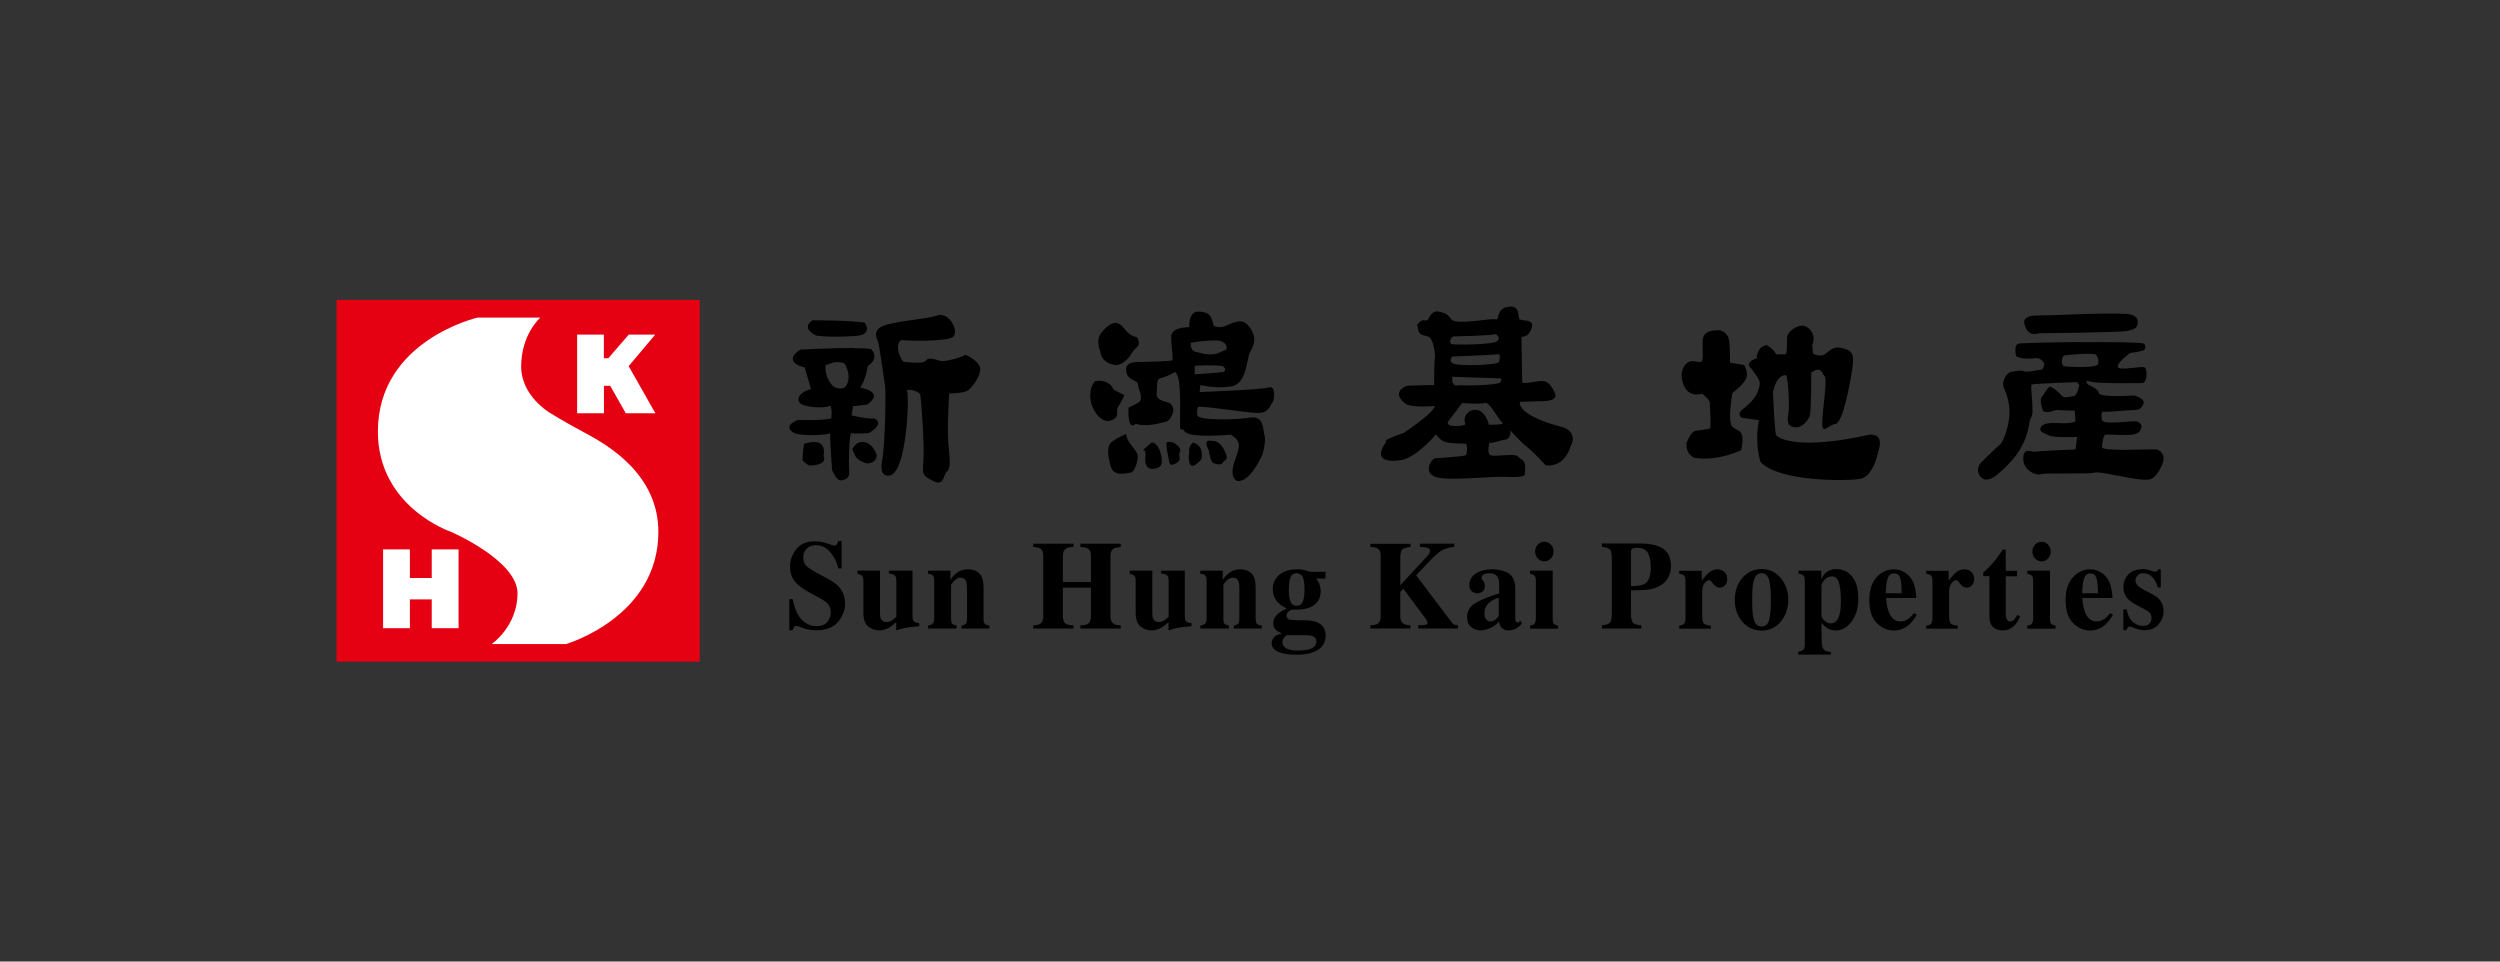 <?xml version="1.0" encoding="UTF-8"?>
<svg id="logo" xmlns="http://www.w3.org/2000/svg" viewBox="0 0 260 100">
  <rect x="0" y="0" width="260" height="100" fill="#333333" stroke="none"/>
  <defs>
    <style>
      .cls-1 {
        fill: #e50012;
      }

      .cls-2 {
        fill: #fff;
      }

      .cls-2, .cls-3 {
        fill-rule: evenodd;
      }
    </style>
  </defs>
  <path class="cls-3" d="M133.78,66.06h2.01c.42,0,.71,.06,.87,.17,.16,.11,.24,.28,.24,.51,0,.39-.28,.66-.83,.81-.29,.07-.67,.11-1.13,.11-.51,0-.9-.08-1.17-.23-.27-.15-.4-.37-.4-.64,0-.16,.05-.31,.15-.45,.06-.08,.15-.17,.28-.28Zm22.09-3.89v1.91c-.13,.16-.25,.28-.34,.36-.17,.13-.36,.19-.56,.19-.15,0-.29-.07-.41-.22-.12-.14-.18-.36-.18-.65,0-.48,.21-.88,.63-1.19,.25-.19,.53-.32,.86-.4h0Zm34.6-2.23c.4,0,.65,.22,.78,.67,.13,.44,.2,1.04,.2,1.79,0,.65-.04,1.14-.13,1.48-.16,.63-.46,.95-.91,.95-.25,0-.48-.1-.68-.3-.2-.2-.3-.37-.3-.5v-3.18c0-.11,.11-.29,.31-.53,.21-.25,.45-.37,.72-.37Zm-55.61-.31c.3,0,.51,.13,.63,.4,.12,.27,.18,.69,.18,1.28,0,.55-.06,.97-.18,1.26-.12,.29-.33,.43-.64,.43-.34,0-.57-.19-.69-.58-.08-.24-.12-.61-.12-1.12,0-.55,.06-.96,.17-1.26,.11-.29,.32-.43,.65-.43h0Zm82.53,0c.31,0,.52,.15,.63,.46,.1,.3,.16,.84,.17,1.61h-1.65c.02-.67,.08-1.19,.2-1.54,.12-.35,.34-.53,.66-.53h0Zm-20.41,0c.31,0,.52,.15,.63,.46,.1,.3,.16,.84,.16,1.61h-1.65c.01-.67,.09-1.19,.2-1.54,.12-.35,.34-.53,.66-.53h0Zm-13.78-.02c.38,0,.64,.22,.77,.66,.13,.44,.2,1.15,.2,2.12s-.07,1.69-.19,2.12c-.13,.43-.39,.65-.78,.65-.42,0-.7-.28-.84-.85-.09-.37-.13-1.01-.13-1.93s.04-1.54,.14-1.92c.14-.57,.42-.85,.84-.85h0Zm27.64-.25v.31c.24,.05,.41,.12,.49,.22,.08,.1,.12,.28,.12,.54v3.85c0,.3-.06,.51-.18,.62-.08,.08-.22,.13-.43,.17v.31h2.93v-.31c-.22-.05-.37-.11-.45-.19-.08-.08-.12-.26-.12-.55v-4.98h-2.36Zm-51.72,0v.31c.25,.05,.41,.12,.49,.22,.08,.1,.12,.28,.12,.54v3.85c0,.3-.06,.51-.17,.62-.08,.08-.23,.13-.44,.17v.31h2.93v-.31c-.22-.05-.37-.11-.45-.19-.08-.08-.12-.26-.12-.55v-4.98h-2.36Zm-41.63,0v.31c.24,.06,.4,.12,.49,.21,.09,.09,.13,.27,.13,.55v3.3c0,.68,.17,1.16,.52,1.43,.34,.27,.71,.4,1.11,.4,.36,0,.72-.1,1.06-.29,.19-.11,.44-.3,.73-.57v.86c.44-.14,.75-.23,.95-.27,.2-.04,.68-.09,1.44-.17v-.31c-.28-.03-.47-.09-.56-.19-.1-.1-.14-.28-.14-.55v-4.72h-2.46v.31c.31,.01,.52,.07,.62,.18,.1,.11,.16,.3,.16,.58v3.71c-.16,.17-.3,.29-.41,.36-.2,.13-.39,.2-.58,.2-.31,0-.52-.11-.62-.33-.06-.12-.09-.31-.09-.58v-4.44s-2.33,0-2.33,0Zm-28.32,0v.31c.25,.06,.41,.12,.49,.21,.08,.09,.13,.27,.13,.55v3.3c0,.68,.17,1.16,.52,1.43,.34,.27,.71,.4,1.11,.4,.37,0,.72-.1,1.06-.29,.19-.11,.44-.3,.73-.57v.86c.44-.14,.75-.23,.95-.27,.2-.04,.68-.09,1.44-.17v-.31c-.28-.03-.47-.09-.56-.19-.1-.1-.14-.28-.14-.55v-4.72h-2.46v.31c.31,.01,.52,.07,.62,.18,.11,.11,.16,.3,.16,.58v3.71c-.17,.17-.31,.29-.41,.36-.19,.13-.38,.2-.58,.2-.31,0-.52-.11-.62-.33-.06-.12-.09-.31-.09-.58v-4.44h-2.33Zm133.56-.15c-.59,0-1.06,.18-1.4,.55-.33,.36-.5,.8-.5,1.3,0,.4,.11,.75,.32,1.04,.21,.29,.55,.57,1.03,.81l.91,.48c.2,.1,.34,.2,.43,.28,.16,.17,.24,.37,.24,.6,0,.25-.08,.45-.22,.6-.15,.15-.38,.22-.7,.22-.34,0-.68-.13-1-.39-.33-.26-.55-.7-.67-1.33h-.34s0,2.17,0,2.17h.3c.07-.14,.12-.24,.17-.29,.05-.06,.11-.09,.18-.09,.03,0,.05,0,.07,0,.02,0,.06,.02,.14,.05l.21,.08c.25,.09,.45,.15,.62,.19,.17,.04,.33,.06,.5,.06,.66,0,1.16-.21,1.49-.63,.33-.42,.5-.87,.5-1.36s-.16-.91-.48-1.26c-.2-.2-.5-.41-.92-.62l-.68-.35c-.32-.17-.55-.33-.66-.48-.12-.15-.18-.31-.18-.46,0-.19,.07-.37,.21-.52,.13-.16,.34-.25,.61-.25,.36,0,.67,.14,.93,.41,.27,.27,.46,.63,.57,1.07h.31v-1.89h-.27c-.03,.08-.06,.14-.1,.18-.04,.05-.11,.07-.21,.07-.07,0-.26-.05-.55-.14-.3-.09-.57-.14-.84-.14h0Zm-5.33,0c-.71,0-1.31,.28-1.82,.83-.5,.56-.76,1.34-.76,2.34,0,1.11,.27,1.92,.79,2.43,.53,.51,1.1,.76,1.7,.76,.42,0,.8-.08,1.12-.25,.5-.26,.94-.72,1.32-1.38l-.28-.18c-.23,.27-.42,.46-.58,.58-.26,.19-.53,.29-.82,.29-.6,0-1.03-.36-1.27-1.08-.13-.38-.21-.83-.24-1.36h3.14c0-.12-.02-.29-.05-.52-.06-.48-.15-.88-.3-1.18-.19-.4-.46-.71-.82-.94-.36-.23-.74-.34-1.15-.34h0Zm-13.08,0c-.34,0-.63,.11-.89,.32-.26,.22-.51,.5-.77,.87v-1.04h-2.34v.31c.26,.03,.43,.1,.52,.2,.09,.1,.13,.29,.13,.56v3.95c-.02,.26-.07,.42-.16,.51-.09,.09-.25,.15-.49,.18v.31h3.28v-.31c-.35-.03-.59-.11-.71-.22-.12-.11-.18-.37-.18-.8v-2.47c0-.4,.08-.71,.25-.93,.17-.21,.33-.32,.5-.32,.08,0,.21,.13,.4,.39,.19,.26,.42,.39,.68,.39,.23,0,.41-.08,.56-.25,.14-.17,.21-.37,.21-.63,0-.33-.1-.58-.3-.76-.2-.17-.43-.26-.68-.26h0Zm-7.34,0c-.71,0-1.31,.28-1.82,.83-.5,.56-.75,1.34-.75,2.34,0,1.11,.26,1.92,.79,2.43,.53,.51,1.1,.76,1.71,.76,.42,0,.79-.08,1.12-.25,.5-.26,.94-.72,1.32-1.38l-.28-.18c-.23,.27-.43,.46-.58,.58-.25,.19-.53,.29-.82,.29-.6,0-1.02-.36-1.27-1.08-.13-.38-.22-.83-.24-1.36h3.13c0-.12-.02-.29-.04-.52-.06-.48-.16-.88-.3-1.18-.2-.4-.47-.71-.83-.94-.35-.23-.73-.34-1.14-.34h0Zm-18.34,0c-.34,0-.64,.11-.89,.32-.25,.22-.51,.5-.77,.87v-1.04h-2.34v.31c.26,.03,.43,.1,.52,.2,.08,.1,.13,.29,.13,.56v3.95c-.02,.26-.07,.42-.16,.51-.09,.09-.25,.15-.49,.18v.31s3.28,0,3.28,0v-.31c-.35-.03-.59-.11-.71-.22-.12-.11-.18-.37-.18-.8v-2.47c0-.4,.08-.71,.25-.93,.17-.21,.33-.32,.5-.32,.08,0,.21,.13,.4,.39,.19,.26,.42,.39,.68,.39,.22,0,.41-.08,.56-.25,.14-.17,.21-.37,.21-.63,0-.33-.1-.58-.31-.76-.2-.17-.43-.26-.68-.26h0Zm-23.52,0c-.65,0-1.2,.15-1.64,.44-.44,.3-.67,.69-.67,1.19,0,.28,.08,.5,.25,.64,.16,.15,.36,.22,.6,.22,.21,0,.39-.07,.54-.2,.15-.13,.23-.32,.23-.57,0-.1-.02-.19-.05-.28-.03-.08-.08-.17-.13-.24l-.07-.09s-.06-.08-.07-.11c-.01-.03-.03-.08-.03-.13,0-.13,.07-.24,.21-.33,.14-.09,.33-.13,.55-.13,.39,0,.67,.09,.83,.28,.16,.19,.24,.47,.24,.86v.95c-1.15,.35-1.99,.7-2.53,1.05-.54,.34-.8,.81-.8,1.4,0,.48,.14,.83,.44,1.06,.29,.23,.61,.34,.95,.34,.25,0,.51-.05,.77-.14,.43-.15,.82-.4,1.16-.77,.04,.25,.12,.44,.21,.57,.17,.23,.44,.34,.8,.34,.21,0,.4-.04,.59-.11,.29-.12,.56-.33,.8-.63l-.19-.27c-.08,.08-.14,.14-.18,.16-.03,.02-.08,.03-.13,.03s-.1-.03-.15-.1c-.04-.07-.06-.14-.06-.24v-3.17c0-.77-.24-1.31-.7-1.6-.47-.28-1.05-.43-1.75-.43h0Zm-20.25,0c-.77,0-1.37,.19-1.83,.58-.45,.39-.67,.88-.67,1.47,0,.48,.13,.88,.38,1.21,.26,.33,.59,.59,1.01,.77v.09c-.29,.1-.58,.29-.89,.54-.3,.26-.45,.57-.45,.93,0,.31,.09,.55,.29,.73,.1,.1,.28,.2,.52,.3v.09c-.36,.06-.61,.19-.76,.39-.15,.19-.22,.39-.22,.58,0,.48,.34,.82,1.03,1.02,.42,.12,.92,.18,1.5,.18,.71,0,1.3-.08,1.76-.25,.88-.32,1.33-.9,1.33-1.75,0-.66-.29-1.11-.89-1.37-.31-.13-.69-.2-1.15-.21h-.8c-.11-.01-.26-.02-.46-.03-.19,0-.32-.02-.38-.03-.12-.01-.21-.06-.28-.13-.07-.07-.11-.17-.11-.3,0-.16,.07-.3,.21-.42,.13-.11,.26-.18,.38-.21,.07,0,.13,0,.17,.01,.04,0,.12,0,.24,0,.58,0,1.06-.08,1.44-.24,.74-.3,1.11-.87,1.11-1.68,0-.26-.05-.5-.13-.73-.08-.22-.2-.42-.37-.58h1v-.7h-1.62c-.13-.06-.32-.12-.56-.18-.24-.06-.51-.09-.8-.09Zm-5.94,0c-.37,0-.71,.1-1.01,.31-.3,.21-.55,.46-.75,.78v-.95h-2.34v.31c.26,.03,.44,.1,.53,.21,.09,.11,.13,.29,.13,.55v3.85c0,.3-.05,.49-.16,.59-.11,.1-.27,.17-.5,.2v.31h2.97v-.31c-.22-.05-.37-.12-.45-.19-.08-.08-.12-.26-.12-.55v-3.5c.1-.17,.23-.33,.41-.49,.18-.17,.38-.25,.59-.25,.29,0,.48,.13,.57,.4,.06,.15,.09,.37,.09,.67v3.17c0,.28-.04,.47-.12,.55-.08,.08-.23,.15-.45,.19v.31h2.9v-.31c-.22-.03-.38-.09-.48-.17-.1-.09-.15-.28-.15-.57v-3.16c0-.73-.14-1.24-.44-1.53-.29-.29-.7-.43-1.23-.43Zm-28.32,0c-.37,0-.7,.1-1.01,.31-.3,.21-.55,.46-.75,.78v-.95h-2.34v.31c.26,.03,.44,.1,.52,.21,.09,.11,.13,.29,.13,.55v3.85c0,.3-.05,.49-.16,.59-.1,.1-.27,.17-.49,.2v.31h2.97v-.31c-.22-.05-.37-.12-.45-.19-.08-.08-.12-.26-.12-.55v-3.5c.1-.17,.23-.33,.41-.49,.18-.17,.37-.25,.59-.25,.29,0,.48,.13,.58,.4,.05,.15,.08,.37,.08,.67v3.17c0,.28-.04,.47-.12,.55-.08,.08-.23,.15-.45,.19v.31h2.9v-.31c-.22-.03-.38-.09-.47-.17-.1-.09-.14-.28-.14-.57v-3.16c0-.73-.14-1.24-.44-1.53-.29-.29-.7-.43-1.23-.43h0Zm90.4-.03c-.45,0-.82,.12-1.11,.37-.16,.14-.32,.36-.49,.66v-.86h-2.36v.31c.25,.04,.43,.11,.52,.21,.09,.09,.13,.28,.13,.56v6.58c0,.28-.05,.46-.14,.56-.1,.1-.28,.17-.54,.2v.31h3.39v-.27c-.33-.02-.56-.1-.7-.22-.14-.13-.22-.36-.25-.71,0-.07,0-.4-.02-.99v-1.11c.18,.21,.34,.37,.5,.48,.3,.21,.62,.31,.96,.31,.66,0,1.21-.31,1.67-.94,.46-.62,.69-1.41,.69-2.36,0-1.02-.21-1.79-.64-2.31-.43-.51-.97-.77-1.61-.77h0Zm-7.81,0c-.8,0-1.46,.31-1.99,.92-.53,.61-.79,1.37-.79,2.28s.26,1.67,.79,2.28c.53,.61,1.19,.92,1.99,.92s1.5-.31,2.01-.94c.51-.63,.77-1.39,.77-2.26s-.26-1.64-.78-2.26c-.52-.62-1.19-.94-2-.94Zm25.08-2.03c-.3,.49-.65,.96-1.02,1.39-.19,.22-.39,.44-.6,.64-.16,.14-.29,.27-.4,.37v.37h.64v4.26c0,.58,.21,.99,.63,1.21,.22,.12,.47,.17,.75,.17,.51,0,.94-.2,1.29-.59,.2-.22,.37-.51,.52-.87l-.29-.15c-.11,.21-.22,.38-.33,.5-.11,.12-.24,.18-.4,.18-.18,0-.32-.1-.39-.29-.05-.12-.08-.27-.08-.46v-3.95h1.18v-.57h-1.18v-2.2h-.32Zm-37.97-.17c.54,0,.89,.18,1.09,.55,.19,.37,.28,.85,.28,1.45,0,.88-.19,1.45-.58,1.71-.25,.17-.74,.26-1.48,.27v-3.53c0-.18,.05-.3,.16-.37,.1-.06,.28-.09,.53-.09Zm-3.71-.44v.33c.4,.05,.68,.14,.82,.26,.14,.13,.21,.44,.21,.92v5.79c0,.46-.07,.77-.21,.92-.14,.15-.41,.24-.82,.27v.34h4.09v-.34c-.41-.02-.68-.1-.84-.25-.15-.15-.23-.46-.23-.94v-2.45c.74,0,1.29-.02,1.66-.05,.37-.04,.75-.13,1.12-.3,.49-.23,.85-.53,1.06-.91,.21-.37,.32-.78,.32-1.21,0-.88-.27-1.5-.82-1.86-.55-.36-1.35-.54-2.4-.54h-3.97Zm-24.08,0v.33c.36,.03,.6,.08,.74,.16,.22,.13,.33,.38,.33,.76v6.33c0,.38-.13,.64-.36,.77-.14,.08-.38,.13-.71,.14v.33h4.17v-.33c-.34-.02-.58-.07-.71-.15-.24-.14-.35-.39-.35-.77v-2.56l.31-.33,2.22,2.97c.11,.15,.19,.27,.23,.35,.05,.09,.07,.16,.07,.22,0,.12-.07,.19-.2,.22-.14,.03-.39,.04-.76,.05v.33h4.13v-.33c-.17-.02-.29-.04-.37-.06-.08-.03-.16-.09-.24-.19l-3.74-4.95c1.16-1.26,1.95-2.06,2.37-2.39,.42-.33,.95-.52,1.59-.57v-.33h-3.57v.33c.41,.03,.69,.06,.83,.11,.14,.05,.22,.15,.22,.32,0,.12-.03,.22-.09,.3-.05,.09-.17,.23-.36,.42l-2.64,2.84v-2.8c0-.49,.07-.8,.22-.93,.15-.13,.43-.21,.85-.25v-.33h-4.17Zm-35.07,0v.33c.37,.04,.61,.1,.74,.17,.21,.13,.31,.38,.31,.75v6.33c0,.38-.11,.63-.34,.77-.14,.08-.37,.13-.7,.15v.33h4.18v-.33c-.34-.01-.58-.06-.73-.13-.25-.13-.37-.4-.37-.78v-3.01h2.92v3.01c0,.37-.11,.63-.34,.76-.15,.09-.4,.14-.76,.15v.33h4.2v-.33c-.33-.01-.56-.06-.7-.14-.24-.13-.37-.39-.37-.77v-6.33c0-.37,.11-.62,.33-.75,.13-.08,.38-.13,.74-.17v-.33h-4.2v.33c.38,.03,.63,.08,.77,.16,.22,.13,.33,.38,.33,.76v2.72h-2.92v-2.72c0-.38,.12-.63,.35-.77,.14-.08,.39-.13,.75-.15v-.33h-4.18Zm104.88-.2c-.26,0-.49,.1-.68,.3-.19,.2-.28,.44-.28,.72s.09,.53,.28,.72c.19,.2,.42,.3,.68,.3s.49-.1,.67-.3c.19-.19,.28-.44,.28-.72s-.09-.52-.28-.72c-.19-.2-.41-.3-.67-.3Zm-51.72,0c-.26,0-.49,.1-.68,.3-.19,.2-.28,.44-.28,.72s.1,.53,.28,.72c.19,.2,.41,.3,.68,.3s.48-.1,.68-.3c.18-.19,.28-.44,.28-.72s-.09-.52-.28-.72c-.19-.2-.41-.3-.68-.3Zm-73.46-.05c-.03,.14-.07,.25-.12,.33-.05,.08-.15,.12-.28,.12-.06,0-.3-.07-.71-.22-.42-.15-.84-.22-1.29-.22-.87,0-1.52,.28-1.95,.83-.42,.56-.64,1.15-.64,1.79,0,.6,.16,1.11,.48,1.52,.32,.41,.87,.82,1.65,1.24l.78,.42c.49,.26,.81,.47,.97,.64,.24,.24,.36,.57,.36,.96,0,.34-.12,.66-.34,.96-.24,.31-.62,.46-1.17,.46s-1.07-.22-1.5-.67c-.44-.44-.76-1.16-.95-2.14h-.35v3.24h.35c.04-.14,.08-.26,.13-.33,.05-.08,.13-.12,.26-.12,.04,0,.08,0,.13,.02,.05,.01,.11,.02,.16,.04l.23,.1c.25,.1,.49,.17,.74,.22,.25,.05,.5,.07,.75,.07,1.06,0,1.83-.29,2.32-.88,.48-.59,.73-1.21,.73-1.87,0-.7-.22-1.31-.67-1.8-.24-.26-.57-.5-.97-.72l-.91-.49c-.76-.4-1.25-.71-1.46-.92-.22-.2-.34-.51-.34-.93,0-.34,.12-.64,.36-.88,.24-.24,.56-.36,.97-.36,.58,0,1.07,.24,1.47,.72,.41,.48,.69,1.04,.85,1.7h.34v-2.85h-.36Zm36.93-10.28c-.65,.56-.32,1.13-.4,1.13s-.08,.88,.08,1.13c.16,.24,.41,.24,.73-.08,.33-.32,.57-.24,.49-1.12-.08-.88-.9-1.05-.9-1.05Zm-4.3,0c-1.62,1.45-.49,.16-.65,1.45-.16,1.29,.57,1.37,.89,1.29,.33-.08,1.06-.08,.73-1.45-.32-1.36-.98-1.29-.98-1.29Zm-34.99-.04c-.56-.04-1.17,.2-1.17,.2-.16,.96-.16,1.69-.16,1.69,.32,.4,.73,.56,.73,.56,2.03-.08,1.46-.97,1.46-.97,.2-1.12-.3-1.45-.86-1.49Zm4.8,0c-.27,.03-.45,.13-.45,.13-.73,.72-.49,.56-.24,1.2,.24,.65,1.22,.89,1.22,.89,1.14,0,1.06-.89,1.06-.89-.46-1.2-1.14-1.37-1.58-1.33Zm31.91,0c-.31,.02-.17,.21-.17,.45q0,.32,.16,1.04c.16,.72,.08,1.12,.81,.72,.73-.4,.16-.72,.41-1.21,.24-.48-.73-.97-.73-.97-.22-.04-.37-.05-.48-.05h0Zm4.22-.14c-.57,.07,0,.99,0,.99,0,0,.16,1.13,.4,1.29,.24,.16,.89,.32,1.05,0,.16-.32,.73-.16,.16-1.29-.56-1.13-1.3-.96-1.3-.96-.13-.03-.24-.04-.32-.03h0Zm-8.61-.7s-1.3,.56-1.62,.97c-.32,.4-.32,1.04,0,2.33,.32,1.28,1.78,.72,2.11,.72s.73-1.05,.73-1.69-1.14-1.36-1.22-2.33Zm34.97-3.22s1.87,.16,2.36,0c.48-.16,1.37,1.69,1.78,2.01,.41,.32-1.38,.24-1.38,.24,0,0-.32-1.45-1.3-1.53-.97-.08-1.43,.87-1.14,1.45,.08,.16-.97,.32-1.62,.16,0,0-.33-.16-.17-.4,.17-.24,.25-.32,1.46-1.93Zm-38-2.29c-.14,.02-.22,.04-.22,.04-1.3,1.69,.33,4.42,1.54,4.1,1.21-.32,.57-.96,.89-1.45,.32-.48,.65-1.21,.65-1.21-.4-.24-1.06-.48-1.14-.64-.45-.88-1.32-.89-1.73-.85Zm36.94-.44s4.3,.16,4.79,.16,.33,.16,.25,.4c-.08,.24-2.44,.4-4.38,.32,0,0-.73,.32-.65-.88Zm-25.36-1.18c.72,0,1.47,.01,1.59,.13,.24,.24,.24,.48-.08,.56-.33,.08-2.92,.24-2.92,.24v-.89s.69-.04,1.41-.05h0Zm-38.52-.34c.22,0,.46,.04,.7,.14,0,0,.82,1.29,.16,2.34,0,0-.32,.56-1.3,.08,0,0-1.06-.88-.81-2.41l.08,.16s.5-.32,1.17-.31Zm68.71-.82c.24,.06,.11,.53,.04,.8-.08,.32-4.06,.48-4.78,.16,0,0-.49-.24-.09-.72,0,0,4.3-.16,4.7-.24,.05-.01,.09-.01,.13,0Zm61.33-.05c.34,0,.63,.03,.82,.09,0,0,.56,.89,0,1.13-.58,.24-3.01,.16-3.33,.08-.33-.08-.33-1.04,.08-1.13,0,0,1.42-.18,2.43-.17h0Zm-128.39-.6c-2.29-.01-5.58,.17-5.58,.17-1.95,1.37,.48,1.85,.48,1.85l.65,2.25c-1.21,.32-1.62,1.13-1.05,1.53,.57,.4,2.51,.48,2.92,.24,.41-.24,.25,1.29,.25,1.29-.98,.24-3.49,.16-3.49,.16-1.62,.65-.49,1.29-.49,1.29,.71,.47,3.76,.25,3.87,.09-.08,.32,.19,3.84,.19,3.84,.4,.89,.73,1.13,.97,1.05,.24-.08,.89-.08,.81-.96-.08-.89,0-4.02,.24-3.94,.24,.08,1.79,0,1.79,0,1.79-1.05,.57-1.53,.57-1.53-.73,.08-2.36-.32-2.36-.32l.16-.96,1.46-.16c1.95-1.36-.73-1.77-.73-1.77,.57-.72,.81-2.25,.81-2.25,1.3-.88,.33-1.76,.33-1.76-.39-.06-1.04-.09-1.8-.09h0Zm127.52-.62c-3.02,.03-5.98,.11-6.31,.15-.65,.08-.32,1.29-.32,1.29,.24,.32,1.46,.32,2.03,.24,.57-.08,.9,.56,.9,.56,0,0-.08,.64-.33,.64s-1.54,.32-1.78,.16c-.24-.16-.89,0-1.38,.08-.49,.08-.98,1.13-.73,1.61,.24,.48,.73,1.77,.57,3.14-.16,1.36-.73,2.65-.97,2.81-.25,.16-1.54,1.45-1.95,1.85-.41,.4-.49,1.13,.08,1.61,.56,.49,1.46-.24,1.46-.24,3.81-3.06,3.25-5.55,3.65-6.03,.41-.48-.16-3.38,.08-3.46,.24-.08,4.7-.24,4.7-.24l.24,.32s-.24,1.13-.57,1.13-.97,.32-1.3-.08c-.32-.4-.89-.81-1.13-.89-.25-.08-.65,.8-.89,1.05-.24,.24-.08,.88,.08,1.37,.16,.49,1.38,0,1.38,0l1.95,.08,.08,1.12s-.49,.24-1.78,.16c-1.3-.08-1.79,.16-1.87,.57-.08,.4,.49,.48,.9,.72,.4,.24,2.92,.16,2.92,.16l-.16,1.29s-3.9,.16-4.22,.24c-.33,.08-1.22-.56-1.22,.73s1.46,1.77,1.78,1.61c.32-.16,5.28,0,5.6-.16,.32-.16,2.43,.32,2.92,.4,.48,.08,1.94,.4,2.76,.32,.81-.08,1.54-1.69,1.54-2.17s-.32-.88-.73-.96c-.41-.08-5.68,.24-5.68-.24s.16-1.21,.33-1.29c.16-.08,1.87,.08,2.68,0,.81-.08,.97-.4,1.05-.64,.08-.24,.08-.57-.4-.73-.48-.16-3.49,.4-3.65-.16-.16-.56,0-.96,.16-.88,.16,.08,2.6-.16,3.09-.16s.81-.08,1.05-.64c.24-.56-.97-.88-.97-.88,0,0-3.57,.24-3.65-.24-.08-.48-1.14-.89-1.14-.89,0,0-.49-.56,.24-.32,.73,.24,4.79,.16,5.36,.16s.57-1.37,.33-1.61c-.25-.24-2.76,.4-2.84-.08-.08-.48,1.3-1.45,1.3-1.45,0,0,.81-.08,1.3-.24,.49-.16,.16-.72,.16-.72-.57-.16-3.65-.18-6.67-.15h0Zm-89.94-.17c.34,.01,.63,.06,.8,.16,.65,.4,.41,.89,.16,.89s-.89,.8-2.84,.16c0,0-.73,0-.65-.96,0,0,1.51-.27,2.54-.24Zm29.19-.65s.58,.32,.16,.72c-.41,.4-4.38,.4-4.7,.32-.32-.08-.24-.56,.09-.8,0,0,3.97-.08,4.45-.24h0Zm23.15-.4c-.41,0-1.54,0-1.62,.97-.08,.97,.16,2.33-.24,2.33s-.98-.24-1.38,.08c-.4,.32-.89,1.13-.32,2.41,.57,1.28,1.87,.8,1.87,.8,.89,.73,.81,.88,.81,1.21s.17,2.33,0,2.41c-.16,.08-.89,.16-1.46,.24-.57,.08-.97,1.29-.97,1.29-.08,1.2,.81,1.52,.81,1.52,2.51,.4,4.87-.8,4.87-.8,.48-2.17-.33-1.93-.9-2.41-.57-.48,0-3.54,0-3.54,0,0,1.3-.97,1.46-1.61,.16-.64-.24-1.29-.24-1.29l-1.47-.24s0-1.29-.08-2.17c-.08-.88-.73-1.21-1.14-1.21h0Zm8.84-.48c-.57-.08-1.7,.56-1.7,1.29s0,1.69-.16,1.69h-.97c-.33-.64-.98-.96-.98-.96-1.05,.16-1.05,1.37-1.05,1.37-1.38,.48-.57,1.04-.57,1.04,.97,1.37,1.05,1.29,.73,2.33-.33,1.05-1.62,1.93-1.62,1.93-.65,.56-.08,.89-.08,.89l1.78,.24c-.48,2.49,.16,4.34,.16,4.34,1.86,2.09,9.01,2.01,10.38,1.77,1.38-.24,1.86-2.81,1.86-2.81,.73-2.09-.97-1.77-.97-1.77-7.21,1.61-9.49,.4-9.65,0-.16-.4-.32-4.42-.32-4.42,.41-2.01,1.38-1.77,1.38-1.77,.25,.73,.33,3.05,.25,3.78-.09,.72-.32,1.44,.57,1.61,.9,.16,1.46-.8,1.62-1.12,.16-.32,.17-4.59,.17-4.59,1.13-.64,1.05,.08,1.38,.4,.33,.32-.25,3.62-.25,4.9s.65,.16,1.38,.08c.73-.08,1.46-3.86,1.71-5.47,.24-1.61,.24-2.09-.97-2.41-1.22-.32-1.46,.56-2.03,.72-.57,.16-1.05-.16-1.05-.16l-.08-.88c.49-1.04-.32-1.93-.89-2.01h0Zm-71.65-.27c-.71,.08-1.4,1.07-1.4,1.07-.57,.72-.08,1.84-.08,1.84,.16,1.45,1.71,1.45,1.71,1.45,.65-.08,.97-.48,1.21-.72,.25-.24,.41-.73,.89-1.13,.49-.4,0-1.05,0-1.05-1.22-.24-1.22-1.21-2.03-1.45-.1-.03-.2-.04-.31-.03Zm-31.39-.3c-1.3,.88,.4,1.61,.4,1.61,1.95,.24,4.38,0,4.38,0,1.46-.24,.65-1.36,.65-1.36-1.46-.24-5.43-.24-5.43-.24Zm13.22-.53c-.08,0-.16,.02-.24,.04-1.3,.4-2.92,.4-5.03,.89-2.11,.48-1.14,1.61-1.05,2.17,.08,.56,.57,3.78,.65,4.34,.08,.56,0,6.03-.32,7.72-.33,1.69,.65,1.53,.65,1.53,1.95,.08,2.19-8.44,1.95-8.77-.24-.32,1.3-.08,1.38,.4,.08,.48,.41,4.75,.33,6.51-.08,1.77-.25,1.77,.97,2.41,1.21,.64,1.05-.64,1.46-.97,.41-.32,.32-1.21,.16-2.81-.17-1.61,.08-5.31,.08-5.31,0,0,1.22,0,1.79-.24,.57-.24,1.71-1.85,1.38-2.57-.32-.72-1.46-1.21-1.46-1.21-.98,.48-2.36,.72-2.6,.64-1.84-.6-1.22,.08-1.95,.16-.73,.08-1.95-.08-1.95-.08-.89-1.29-.49-2.33-.08-2.25,.41,.08,4.14,.16,5.11-.24,.91-.38-.03-2.45-1.22-2.38h0Zm121.22-.16c-2.56,.02-5.61,.2-7.01,.2-1.86,0-1.37,.96-1.37,.96,.32,1.37,1.46,.89,1.46,.89,0,0,8.6-.08,9.25-.25,.65-.16,1.05-.24,1.05-.96s-1.05-.8-1.05-.8c-.67-.04-1.47-.05-2.33-.04Zm-94.3-.2c-1.06-.08-.97,1.61-.97,1.61-2.19,.08-1.86,.97-1.86,1.53s.24,1.85,.08,1.93c-.16,.08-2.52,.16-3.08,.16s-1.87-.08-1.7,.96c.16,1.05,1.22,.89,1.22,1.37s.73,1.53,0,1.93c-.73,.41-.98,.49-.98,.49-.08,2.65,.73,1.69,.73,1.69,1.14,.32,2.19,0,2.93-.16,.73-.16,.64-.4,.89-.8,.24-.4,.08-.88-.16-1.13-.24-.24-1.54-.24-1.46-1.05,.09-.81-.08-1.53,.41-1.61,.49-.08,1.54-.64,1.54-.64,.57,.64,.49,2.49,.49,4.66s-.08,.8,.49,1.53c.57,.73,4.79,.32,4.79,.32,1.3,.8,.81,1.44,.33,2.97-.49,1.53,.32,1.85,.32,1.85,1.22,.16,2.27-2.01,2.52-2.49,.25-.48,.49-1.77,.33-2.25-.16-.48,0-2.09-1.47-1.85-1.46,.24-5.44,.32-5.52-.24-.08-.56,.08-.88,.08-.88,.89-.08,5.11,.64,6.25,.64s1.22-.81,1.46-1.05c.24-.24,.4-1.85-.33-1.61-.73,.24-7.22,.48-7.22,.48l.08-.73s1.46,.4,3.16,.16c1.71-.24,1.62-2.9,2.03-3.62,.4-.73,.73-1.45-.08-2.57-.81-1.13-1.86-.32-2.6-.08-.73,.24-1.14-.08-1.14-.08-.24-1.12-.48-1.37-1.54-1.45h0Zm32.53-.52c-.11,0-.25,0-.4,.03-1.22,.24-.81,1.45-1.22,1.29-.4-.16-4.13,.64-4.62,0-.49-.64-.65-.64-1.3-.8-.65-.16-.98,.56-.98,.56-.32,.72-.48,.08-.97,.48-.49,.4-.24,.48-.24,.48,0,1.12,.81,.88,1.21,1.13,.41,.24,.65,1.93,.57,2.17-.08,.24-.08,2.81-.08,2.81-.98,0-2.84,.08-2.84,.08-1.3,.56-.81,1.37-.16,1.85,.65,.49,3.08,.24,3.08,.24-.16,.8-3.25,2.81-3.25,2.81-2.51,.88-1.78,.88-1.78,.88-1.54,2.09,.32,2.17,1.62,1.93,1.3-.24,3.33-2.33,3.41-2.57,.08-.24,.41,.4,.89,.64,.48,.24,2.35,.24,2.35,.24,.24,.64,0,1.2,0,1.2-.4,.16-3.25,.32-3.25,.32-.65,.4-1.13,1.69,.33,2.01,1.46,.33,5.68-.16,7.22-.08,1.54,.08,1.79-.16,1.79-.16,.24-1.77-.25-1.45-.66-1.93-.41-.48-2.76,.16-3-.25-.24-.4,0-1.2,0-1.2,.65,0,.98-.24,1.62-.32,.65-.08,.57-.96,.57-.96,0,0,.73,.88,1.7,1.69,.98,.8,1.95,1.93,1.95,1.93,2.03,.24,2.59-1.93,2.59-1.93,.82-1.53-.72-2.01-.72-2.01-5.03-1.29-4.54-2.65-4.54-2.65l2.03-.08c2.11,.08,1.62-.81,1.62-.81-.65-1.61-1.46-1.29-2.11-1.2-.65,.08-1.3,.24-1.3,0s-.08-4.34-.08-4.59,.65,.16,1.05-.97c.41-1.13-1.22-.64-1.3-1.04-.07-.35-.02-1.2-.82-1.24Z"/>
  <rect class="cls-1" x="35" y="31.19" width="37.77" height="37.62"/>
  <path class="cls-2" d="M39.84,57.14v8.19h2.79v-2.99s2.27,0,2.27,0v2.99h2.79v-8.19h-2.79v2.97h-2.27v-2.97h-2.79Zm20.18-22.35v8.19h2.79v-2.86h.65s1.62,2.86,1.62,2.86h3.08l-2.78-4.9,2.76-3.28h-2.75l-2.13,2.46h-.46s0-2.46,0-2.46h-2.79Zm-10.32-1.77s-10.4,2.36-10.4,11.86c0,7.88,7.6,10.43,7.6,10.43,0,0,6.92,2.98,6.92,6.4s-2.68,5.27-2.68,5.27h7.73s9.6-2.79,9.6-11.67c0-5.9-5.11-8.94-7.54-10.24-2.43-1.3-3.8-2.17-3.8-2.17,0,0-2.93-1.74-2.93-4.78,0-3.35,1.99-5.09,1.99-5.09h-6.48Z"/>
</svg>